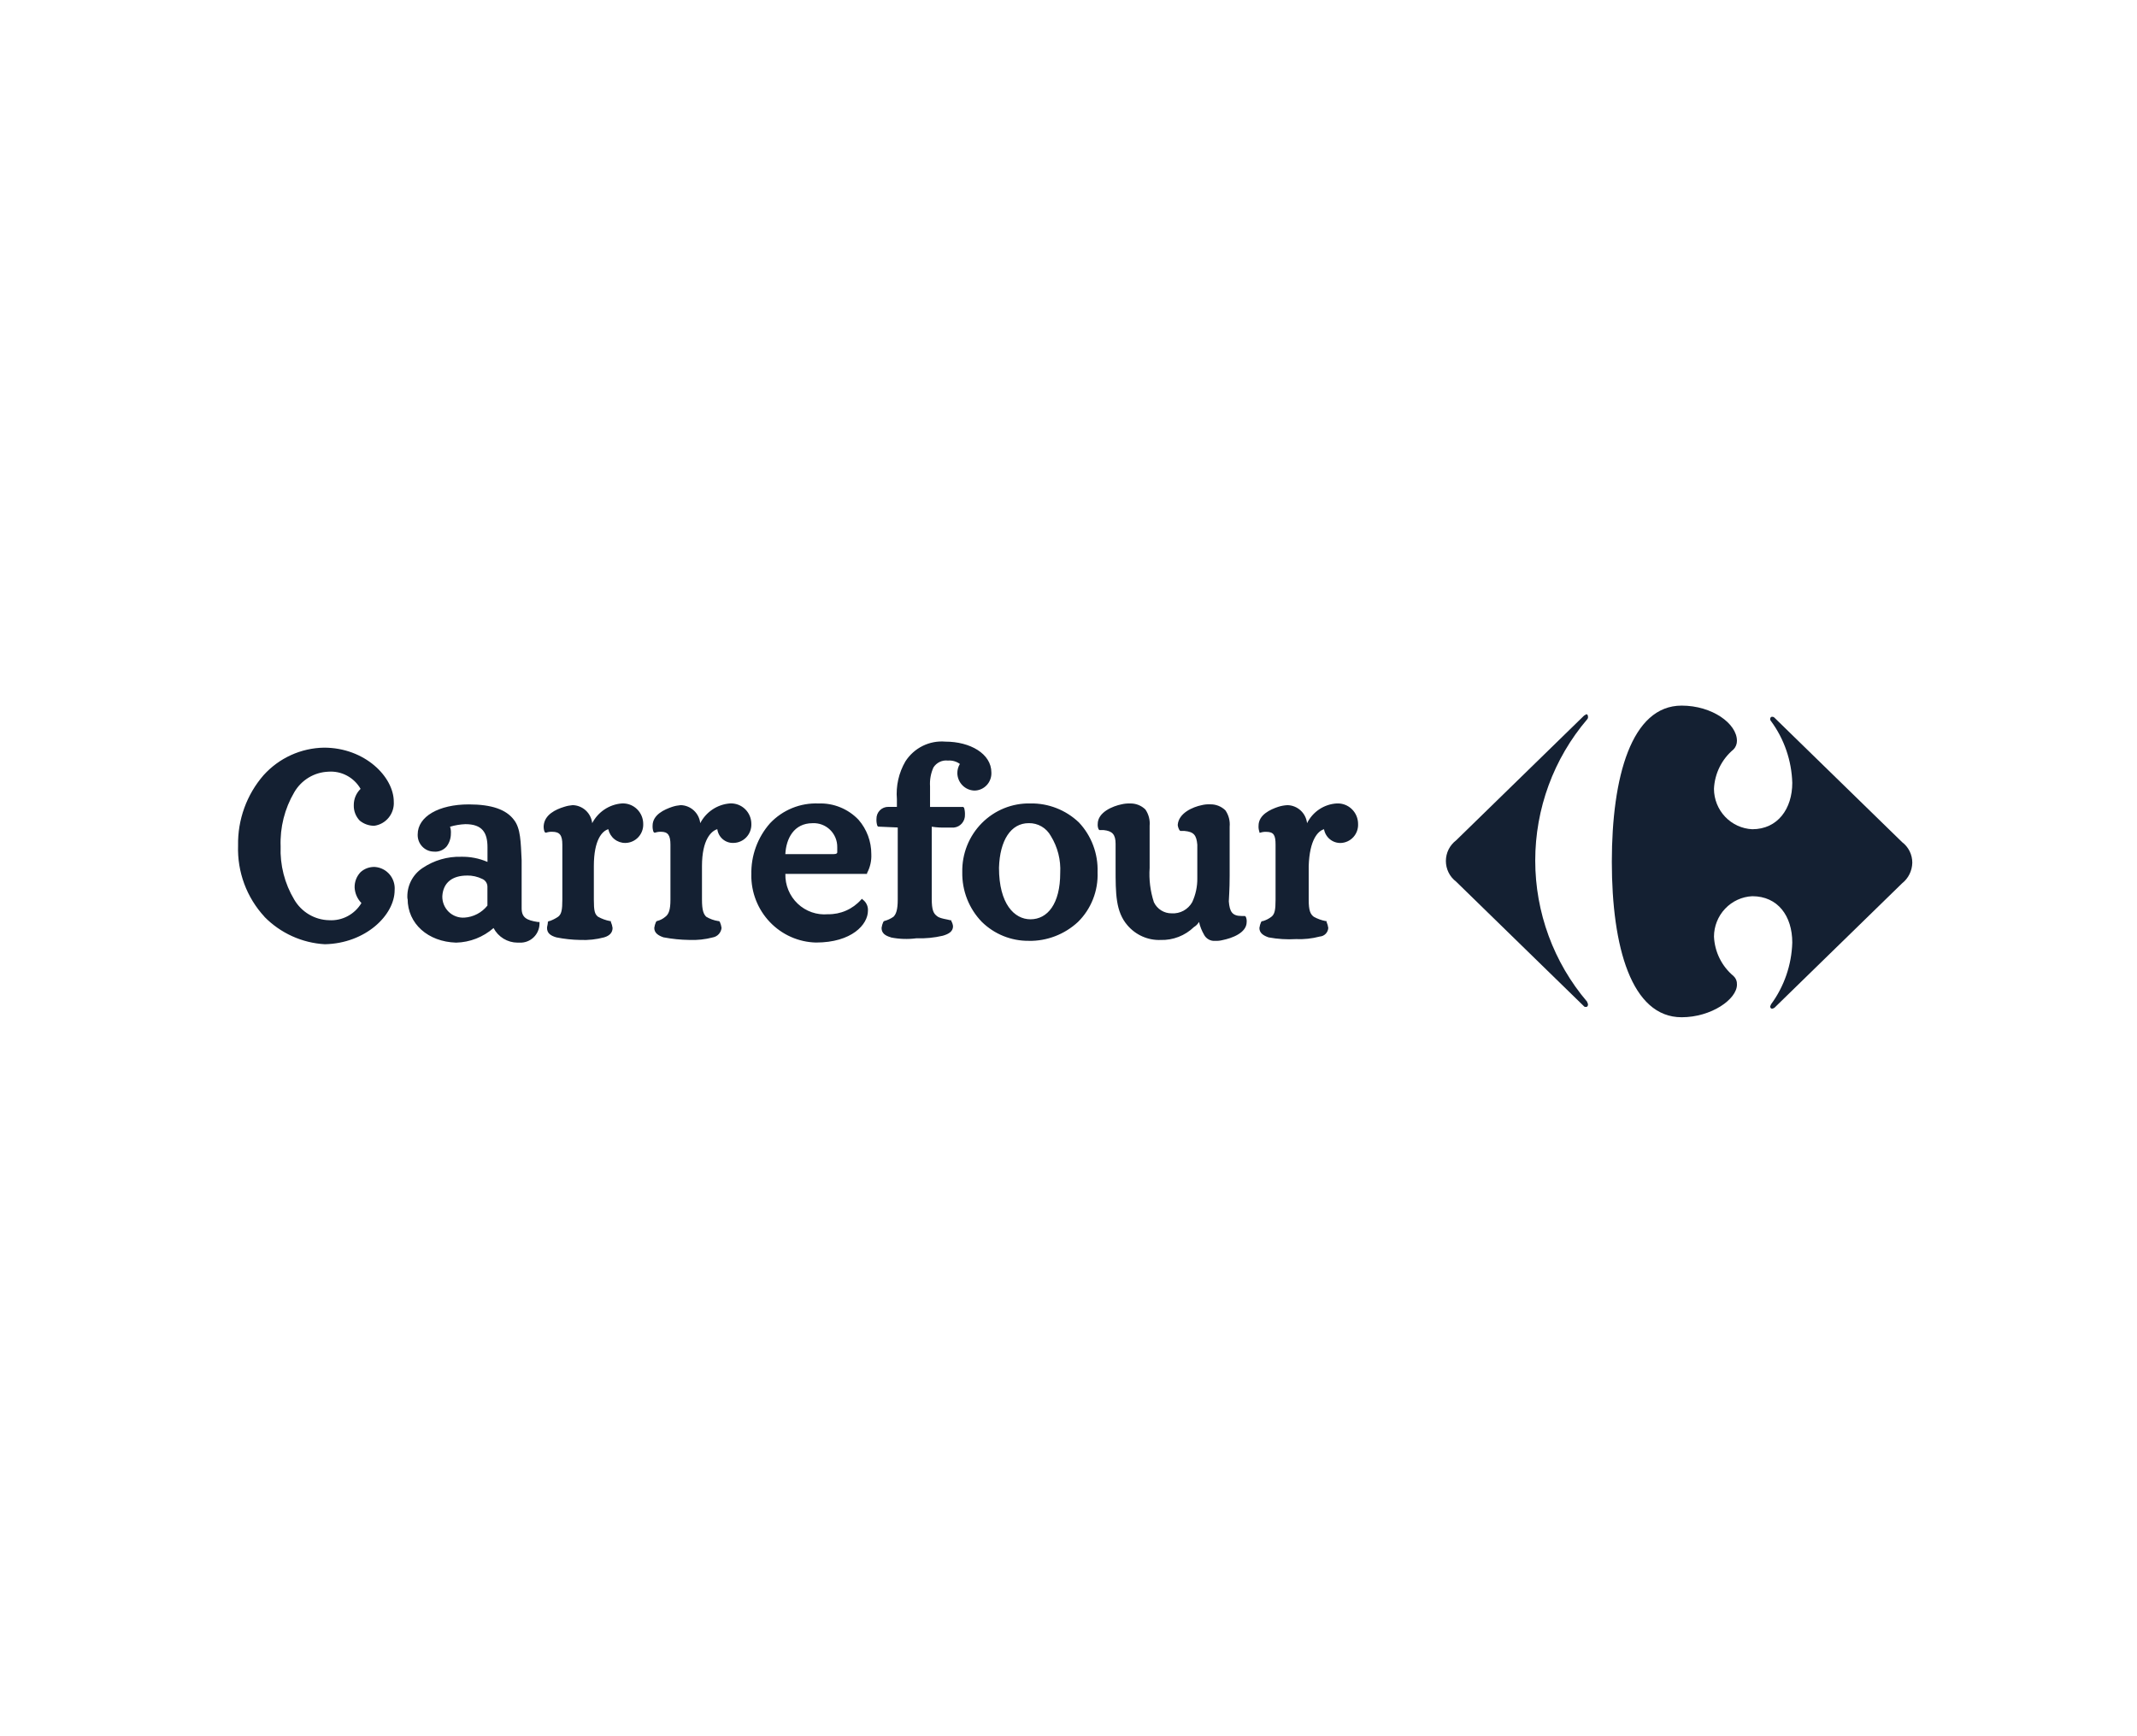 <svg width="160" height="130" viewBox="0 0 160 130" fill="none" xmlns="http://www.w3.org/2000/svg">
  <path
    d="M118.577 53.605L109.018 62.925C108.781 63.105 108.589 63.338 108.456 63.605C108.324 63.873 108.255 64.168 108.255 64.467C108.255 64.766 108.324 65.061 108.456 65.329C108.589 65.597 108.781 65.829 109.018 66.009L118.577 75.329C118.64 75.394 118.64 75.394 118.768 75.394C118.832 75.394 118.896 75.329 118.896 75.201C118.896 75.137 118.833 75.073 118.833 75.009C116.325 72.069 114.945 68.316 114.945 64.434C114.945 60.553 116.325 56.8 118.833 53.86C118.857 53.835 118.875 53.805 118.886 53.771C118.897 53.738 118.9 53.703 118.896 53.668C118.896 53.539 118.833 53.475 118.768 53.475C118.705 53.539 118.64 53.539 118.577 53.604"
    fill="#142032" />
  <path
    d="M125.906 52.833C122.146 52.833 120.68 58.167 120.68 64.532C120.68 70.898 122.145 76.167 125.906 76.167C128.132 76.167 130.048 74.817 130.048 73.724C130.054 73.605 130.035 73.485 129.991 73.374C129.947 73.263 129.879 73.164 129.793 73.082C129.357 72.72 129.002 72.27 128.749 71.761C128.497 71.251 128.353 70.694 128.328 70.125C128.332 69.346 128.631 68.598 129.165 68.036C129.698 67.474 130.425 67.14 131.195 67.104C133.107 67.104 134.19 68.582 134.19 70.575C134.141 72.246 133.585 73.862 132.597 75.203C132.591 75.252 132.568 75.297 132.534 75.332C132.534 75.46 132.597 75.524 132.662 75.524C132.726 75.524 132.725 75.524 132.853 75.46L142.412 66.139C142.644 65.955 142.834 65.722 142.966 65.455C143.098 65.188 143.17 64.895 143.176 64.597C143.177 64.297 143.108 64.001 142.975 63.733C142.843 63.466 142.65 63.233 142.412 63.054L132.852 53.733C132.827 53.709 132.797 53.69 132.764 53.679C132.73 53.668 132.695 53.665 132.661 53.669C132.597 53.669 132.533 53.733 132.533 53.861C132.54 53.91 132.562 53.955 132.596 53.99C133.584 55.331 134.141 56.947 134.19 58.618C134.19 60.547 133.106 62.089 131.194 62.089C130.424 62.053 129.698 61.719 129.164 61.157C128.63 60.595 128.331 59.847 128.327 59.068C128.352 58.499 128.496 57.942 128.749 57.432C129.001 56.923 129.357 56.473 129.792 56.112C129.957 55.939 130.049 55.709 130.047 55.469C130.047 54.183 128.199 52.833 125.905 52.833"
    fill="#142032" />
  <path
    d="M19.804 68.644C19.143 67.931 18.628 67.092 18.288 66.177C17.949 65.262 17.791 64.288 17.825 63.311C17.788 61.375 18.47 59.494 19.736 58.04C20.311 57.404 21.008 56.892 21.786 56.538C22.563 56.184 23.404 55.995 24.257 55.981C27.316 55.981 29.483 58.167 29.483 60.031C29.509 60.463 29.372 60.888 29.1 61.222C28.829 61.556 28.442 61.774 28.018 61.831C27.623 61.831 27.241 61.695 26.934 61.445C26.787 61.292 26.672 61.111 26.595 60.913C26.518 60.714 26.482 60.502 26.488 60.289C26.486 60.061 26.53 59.835 26.617 59.624C26.705 59.414 26.834 59.225 26.997 59.067C26.755 58.645 26.399 58.3 25.971 58.073C25.544 57.845 25.061 57.744 24.58 57.781C24.061 57.801 23.555 57.952 23.109 58.222C22.664 58.492 22.293 58.87 22.03 59.324C21.312 60.546 20.958 61.953 21.011 63.374C20.957 64.774 21.311 66.16 22.03 67.359C22.3 67.82 22.681 68.203 23.138 68.473C23.596 68.743 24.114 68.891 24.643 68.901C25.124 68.93 25.603 68.825 26.029 68.598C26.455 68.371 26.812 68.031 27.061 67.615C26.756 67.305 26.575 66.894 26.551 66.458C26.545 66.245 26.582 66.032 26.658 65.834C26.735 65.635 26.85 65.454 26.997 65.301C27.144 65.168 27.315 65.066 27.501 64.999C27.687 64.933 27.884 64.905 28.081 64.915C28.29 64.931 28.494 64.989 28.682 65.085C28.869 65.181 29.035 65.314 29.172 65.475C29.308 65.636 29.411 65.823 29.475 66.025C29.54 66.227 29.564 66.44 29.547 66.651C29.547 68.515 27.38 70.636 24.321 70.7C22.613 70.604 21 69.871 19.796 68.644L19.804 68.644ZM62.431 63.951C62.623 63.951 62.686 63.887 62.686 63.823V63.437C62.69 63.194 62.644 62.953 62.552 62.728C62.459 62.503 62.322 62.3 62.149 62.132C61.975 61.963 61.77 61.832 61.544 61.747C61.319 61.662 61.078 61.624 60.838 61.637C59.436 61.637 58.859 62.794 58.799 63.951H62.431ZM34.965 65.558C33.881 65.558 33.18 66.072 33.117 67.1C33.111 67.319 33.151 67.535 33.233 67.737C33.316 67.939 33.439 68.121 33.594 68.273C33.75 68.424 33.936 68.54 34.139 68.615C34.342 68.69 34.558 68.721 34.773 68.707C35.106 68.685 35.431 68.594 35.727 68.439C36.023 68.284 36.284 68.069 36.494 67.807V66.39C36.493 66.267 36.456 66.146 36.388 66.043C36.32 65.941 36.224 65.86 36.111 65.812C35.754 65.637 35.361 65.549 34.964 65.555L34.965 65.558ZM74.796 64.976C74.796 67.676 75.943 68.833 77.153 68.833C78.428 68.833 79.38 67.676 79.38 65.362C79.434 64.39 79.189 63.424 78.679 62.598C78.516 62.3 78.276 62.052 77.984 61.882C77.692 61.712 77.359 61.627 77.022 61.634C75.684 61.634 74.856 62.919 74.796 64.976ZM41.658 70.187C41.212 70.059 40.957 69.865 40.957 69.48C40.957 69.352 41.02 69.223 41.02 69.03L41.084 68.966H41.147C41.372 68.886 41.586 68.778 41.785 68.644C42.04 68.452 42.103 68.13 42.103 67.359V63.245C42.103 62.538 41.912 62.28 41.339 62.28C41.187 62.274 41.036 62.296 40.892 62.344H40.833L40.77 62.28C40.717 62.136 40.696 61.983 40.706 61.83C40.77 60.997 41.598 60.609 42.236 60.414C42.443 60.346 42.657 60.303 42.873 60.285C43.238 60.293 43.587 60.434 43.857 60.682C44.127 60.931 44.298 61.269 44.339 61.635C44.555 61.218 44.873 60.863 45.263 60.605C45.652 60.346 46.101 60.192 46.565 60.157C46.772 60.147 46.978 60.179 47.171 60.252C47.365 60.325 47.541 60.437 47.691 60.582C47.84 60.726 47.958 60.9 48.039 61.092C48.119 61.284 48.16 61.491 48.159 61.7C48.165 61.882 48.135 62.063 48.07 62.234C48.006 62.404 47.908 62.56 47.784 62.692C47.659 62.824 47.51 62.929 47.344 63.002C47.179 63.075 47.001 63.114 46.82 63.116C46.523 63.12 46.233 63.019 46.001 62.832C45.769 62.645 45.608 62.382 45.545 62.088C45.099 62.216 44.462 62.859 44.462 64.852V67.359C44.462 68.192 44.525 68.451 44.78 68.644C45.059 68.798 45.36 68.907 45.672 68.966H45.736V69.03C45.8 69.173 45.843 69.325 45.864 69.48C45.864 69.802 45.672 70.059 45.226 70.187C44.644 70.341 44.043 70.406 43.441 70.379C42.842 70.369 42.245 70.305 41.657 70.187H41.658ZM49.687 70.187C49.304 70.059 48.986 69.865 48.986 69.48C49.007 69.325 49.05 69.173 49.114 69.03L49.177 68.966C49.412 68.912 49.631 68.802 49.815 68.644C50.069 68.452 50.197 68.13 50.197 67.359V63.245C50.197 62.538 50.006 62.28 49.496 62.28C49.345 62.274 49.194 62.296 49.05 62.344H48.987L48.923 62.28C48.875 62.136 48.853 61.983 48.86 61.83C48.86 60.997 49.752 60.609 50.325 60.414C50.532 60.346 50.746 60.303 50.963 60.285C51.327 60.293 51.677 60.434 51.946 60.682C52.216 60.931 52.387 61.269 52.428 61.635C52.644 61.218 52.962 60.863 53.352 60.605C53.741 60.346 54.19 60.192 54.655 60.157C54.861 60.146 55.068 60.178 55.262 60.25C55.456 60.323 55.634 60.434 55.783 60.579C55.933 60.723 56.052 60.897 56.133 61.089C56.214 61.282 56.256 61.489 56.255 61.698C56.261 61.88 56.23 62.062 56.166 62.232C56.102 62.403 56.004 62.558 55.88 62.69C55.755 62.822 55.606 62.928 55.44 63C55.275 63.073 55.096 63.112 54.916 63.114C54.624 63.126 54.338 63.027 54.114 62.837C53.89 62.647 53.745 62.379 53.706 62.086C53.259 62.215 52.558 62.858 52.558 64.85V67.357C52.558 68.19 52.686 68.45 52.877 68.643C53.151 68.806 53.454 68.915 53.769 68.965H53.833L53.896 69.029C53.96 69.172 54.003 69.323 54.024 69.479C54.006 69.65 53.934 69.811 53.82 69.938C53.705 70.065 53.553 70.152 53.386 70.185C52.804 70.34 52.203 70.404 51.602 70.378C50.96 70.37 50.321 70.305 49.69 70.185L49.687 70.187ZM66.705 70.185C66.259 70.057 66.004 69.864 66.004 69.479C66.025 69.323 66.068 69.172 66.132 69.029L66.195 68.965C66.446 68.9 66.683 68.791 66.896 68.643C67.088 68.45 67.215 68.129 67.215 67.357V61.958L65.749 61.894L65.686 61.83C65.633 61.663 65.612 61.489 65.622 61.315C65.619 61.196 65.641 61.078 65.684 60.967C65.728 60.857 65.794 60.756 65.877 60.672C65.961 60.588 66.06 60.522 66.17 60.478C66.279 60.434 66.397 60.412 66.514 60.415H67.152V59.837C67.069 58.85 67.292 57.862 67.789 57.009C68.109 56.511 68.556 56.11 69.084 55.85C69.612 55.589 70.2 55.479 70.784 55.53C72.633 55.53 74.226 56.43 74.226 57.844C74.233 58.019 74.206 58.192 74.145 58.355C74.084 58.519 73.992 58.668 73.873 58.794C73.754 58.92 73.611 59.02 73.452 59.089C73.294 59.158 73.123 59.194 72.951 59.194C72.617 59.183 72.299 59.044 72.063 58.805C71.826 58.567 71.689 58.246 71.677 57.909C71.672 57.659 71.738 57.413 71.868 57.201C71.609 57.012 71.291 56.922 70.972 56.948C70.762 56.922 70.549 56.957 70.358 57.048C70.166 57.139 70.004 57.282 69.889 57.462C69.688 57.905 69.601 58.392 69.634 58.879V60.421H72.12L72.183 60.485C72.232 60.652 72.253 60.826 72.247 60.999C72.257 61.236 72.177 61.468 72.024 61.647C71.871 61.827 71.655 61.94 71.422 61.964H70.845C70.482 61.976 70.12 61.955 69.761 61.9V67.299C69.761 68.132 69.889 68.391 70.144 68.585C70.335 68.777 70.968 68.842 71.163 68.906H71.227V68.97C71.297 69.088 71.341 69.219 71.354 69.356C71.354 69.742 71.036 69.934 70.59 70.063C69.941 70.215 69.276 70.279 68.611 70.255C67.974 70.339 67.329 70.317 66.699 70.191L66.705 70.185ZM94.994 70.191C94.611 70.063 94.293 69.87 94.293 69.484C94.314 69.329 94.357 69.177 94.421 69.034L94.484 68.97H94.547C94.778 68.903 94.994 68.794 95.185 68.649C95.44 68.456 95.503 68.135 95.503 67.363V63.249C95.503 62.542 95.376 62.285 94.802 62.285C94.651 62.278 94.5 62.3 94.356 62.349H94.293V62.281C94.24 62.137 94.219 61.984 94.229 61.831C94.229 60.998 95.121 60.609 95.695 60.414C95.922 60.341 96.157 60.298 96.396 60.286C96.76 60.294 97.11 60.435 97.379 60.683C97.649 60.931 97.82 61.27 97.861 61.636C98.071 61.214 98.387 60.855 98.778 60.595C99.169 60.335 99.621 60.185 100.088 60.158C100.294 60.148 100.5 60.18 100.694 60.253C100.887 60.326 101.064 60.438 101.213 60.583C101.362 60.727 101.48 60.901 101.561 61.093C101.641 61.285 101.682 61.492 101.681 61.7C101.696 62.059 101.571 62.408 101.332 62.674C101.093 62.939 100.76 63.098 100.406 63.117C100.106 63.131 99.812 63.035 99.577 62.845C99.342 62.656 99.184 62.387 99.131 62.089C98.685 62.217 98.047 62.86 97.984 64.853V67.359C97.984 68.193 98.112 68.452 98.367 68.645C98.645 68.799 98.947 68.908 99.259 68.967H99.322V69.031C99.386 69.174 99.429 69.326 99.45 69.481C99.439 69.648 99.369 69.806 99.251 69.924C99.134 70.042 98.978 70.113 98.813 70.124C98.231 70.278 97.629 70.343 97.028 70.316C96.346 70.356 95.661 70.313 94.989 70.188L94.994 70.191ZM77.017 70.445C75.71 70.457 74.451 69.948 73.513 69.029C73.035 68.537 72.66 67.954 72.408 67.314C72.156 66.674 72.034 65.989 72.047 65.3C72.033 64.62 72.156 63.945 72.407 63.314C72.659 62.683 73.034 62.11 73.51 61.63C73.987 61.149 74.554 60.771 75.179 60.518C75.803 60.265 76.472 60.143 77.145 60.158C78.491 60.134 79.793 60.643 80.774 61.575C81.242 62.07 81.607 62.655 81.847 63.296C82.088 63.936 82.2 64.618 82.176 65.303C82.204 65.993 82.088 66.682 81.835 67.324C81.583 67.967 81.2 68.548 80.71 69.031C79.704 69.965 78.38 70.473 77.014 70.448L77.017 70.445ZM56.255 65.495C56.218 64.075 56.72 62.696 57.657 61.638C58.123 61.145 58.688 60.759 59.313 60.504C59.939 60.249 60.611 60.132 61.285 60.16C61.841 60.139 62.395 60.237 62.912 60.448C63.428 60.658 63.894 60.976 64.28 61.381C64.899 62.092 65.239 63.006 65.236 63.952C65.26 64.445 65.15 64.935 64.918 65.369V65.433H58.801C58.791 65.85 58.868 66.264 59.027 66.648C59.186 67.033 59.424 67.379 59.725 67.664C60.026 67.949 60.383 68.167 60.773 68.303C61.163 68.439 61.577 68.491 61.988 68.454C62.455 68.463 62.919 68.37 63.348 68.181C63.777 67.993 64.161 67.713 64.473 67.361L64.537 67.297L64.6 67.361C64.729 67.456 64.832 67.582 64.898 67.728C64.966 67.874 64.995 68.034 64.983 68.195C64.983 69.223 63.772 70.573 61.095 70.573C59.789 70.542 58.547 69.991 57.641 69.04C56.734 68.089 56.235 66.815 56.252 65.495H56.255ZM90.154 69.995C89.978 69.695 89.849 69.37 89.772 69.03C89.679 69.19 89.547 69.322 89.389 69.416C89.058 69.735 88.668 69.984 88.242 70.149C87.815 70.315 87.36 70.393 86.904 70.38C86.435 70.398 85.968 70.309 85.538 70.12C85.108 69.931 84.725 69.646 84.418 69.288C83.526 68.26 83.526 66.909 83.526 64.981V63.181C83.526 62.474 83.271 62.217 82.633 62.153H82.314L82.251 62.089C82.199 61.967 82.177 61.835 82.187 61.703C82.187 60.803 83.334 60.353 83.972 60.224C84.18 60.174 84.395 60.153 84.609 60.16C84.821 60.154 85.031 60.191 85.228 60.268C85.425 60.345 85.605 60.462 85.757 60.61C86.002 60.967 86.115 61.4 86.075 61.832V64.982C86.015 65.852 86.123 66.725 86.393 67.553C86.514 67.807 86.704 68.02 86.941 68.168C87.179 68.316 87.453 68.391 87.732 68.386C88.038 68.405 88.344 68.337 88.614 68.19C88.884 68.042 89.108 67.822 89.261 67.553C89.522 66.99 89.653 66.374 89.644 65.753V63.246C89.581 62.539 89.389 62.282 88.688 62.218H88.37L88.306 62.154C88.236 62.036 88.192 61.904 88.178 61.768C88.242 60.868 89.326 60.418 89.963 60.289C90.171 60.236 90.386 60.215 90.601 60.225C90.812 60.219 91.022 60.256 91.219 60.333C91.416 60.41 91.596 60.527 91.748 60.675C91.994 61.032 92.106 61.465 92.066 61.897V65.564C92.066 66.656 92.003 67.299 92.003 67.492C92.066 68.264 92.257 68.585 92.958 68.585H93.213L93.277 68.649C93.329 68.77 93.35 68.903 93.34 69.034C93.34 69.868 92.193 70.256 91.556 70.385C91.367 70.435 91.173 70.456 90.978 70.449C90.813 70.461 90.647 70.426 90.501 70.346C90.355 70.266 90.234 70.146 90.154 69.999L90.154 69.995ZM30.505 67.299C30.472 66.844 30.561 66.389 30.763 65.982C30.965 65.575 31.272 65.23 31.652 64.984C32.5 64.415 33.501 64.124 34.519 64.151C35.199 64.135 35.874 64.267 36.499 64.537V63.444C36.499 62.352 36.116 61.709 34.842 61.709C34.453 61.725 34.068 61.789 33.695 61.901C33.751 62.066 33.773 62.241 33.758 62.415C33.76 62.763 33.648 63.102 33.44 63.38C33.323 63.516 33.175 63.623 33.008 63.69C32.842 63.757 32.662 63.783 32.484 63.765C32.32 63.764 32.158 63.729 32.008 63.663C31.858 63.597 31.723 63.501 31.61 63.381C31.497 63.261 31.409 63.12 31.351 62.965C31.293 62.81 31.267 62.645 31.273 62.48C31.273 61.13 32.867 60.23 35.097 60.23C36.818 60.23 37.901 60.615 38.479 61.386C38.988 62.029 38.988 63.057 39.056 64.407V68.007C39.056 68.714 39.439 68.907 40.267 69.035H40.394V69.164C40.392 69.354 40.351 69.543 40.276 69.717C40.2 69.892 40.092 70.05 39.955 70.182C39.819 70.314 39.658 70.417 39.482 70.485C39.305 70.554 39.118 70.586 38.929 70.58H38.738C38.37 70.577 38.011 70.474 37.697 70.282C37.383 70.09 37.126 69.815 36.953 69.488C36.172 70.17 35.181 70.556 34.149 70.58C32.046 70.516 30.52 69.164 30.52 67.302"
    fill="#142032" />
</svg>